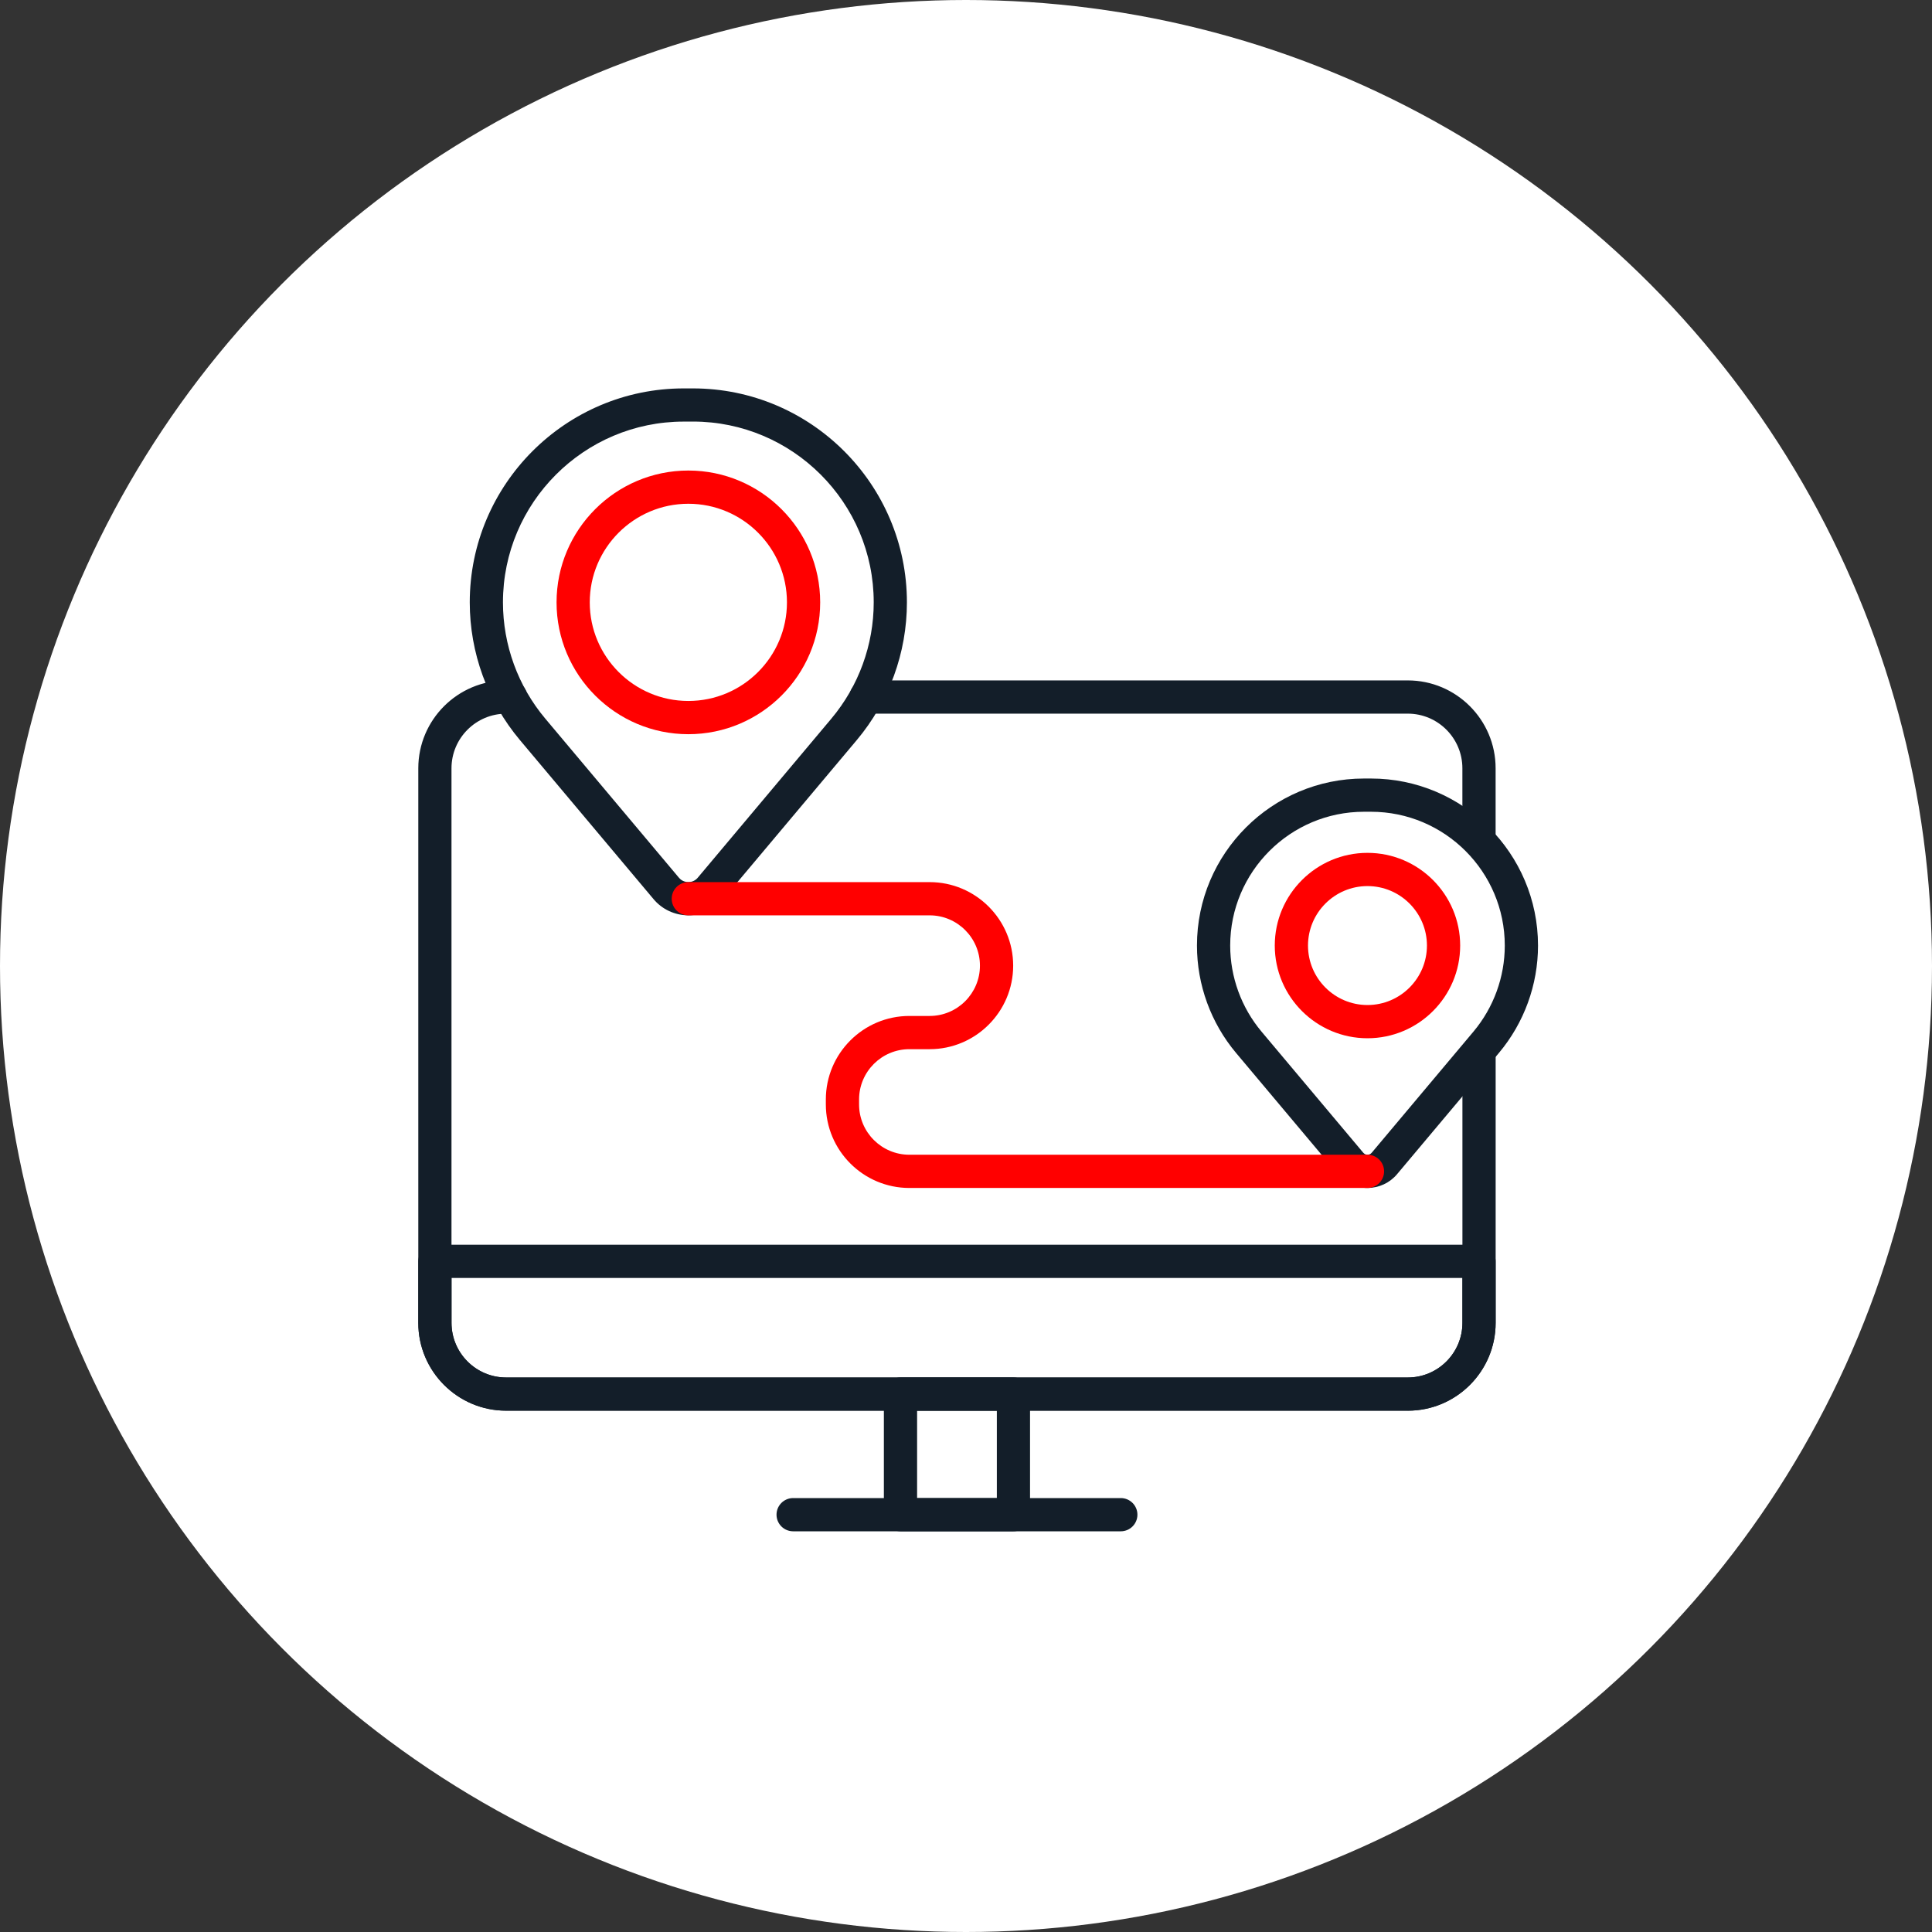 <?xml version="1.0" encoding="UTF-8"?>
<svg id="Layer_1" data-name="Layer 1" xmlns="http://www.w3.org/2000/svg" viewBox="0 0 550 550">
  <rect x="0" y="0" width="550" height="550" fill="#333333" stroke="none"/>
  <defs>
    <style>
      .cls-1 {
        fill: #131e29;
      }

      .cls-2 {
        fill: #fff;
      }

      .cls-3 {
        fill: red;
      }
    </style>
  </defs>
  <circle class="cls-2" cx="275" cy="275" r="275"/>
  <g>
    <g>
      <g>
        <path class="cls-1" d="M195.96,260.57c-3.84,0-7.46-1.68-9.92-4.62l-38.03-45.27c-9.21-10.96-14.28-24.88-14.28-39.19,0-33.59,27.33-60.92,60.92-60.92h2.61c33.59,0,60.92,27.33,60.92,60.92,0,14.31-5.07,28.23-14.27,39.19h0l-38.03,45.27c-2.47,2.94-6.08,4.62-9.92,4.62Zm-1.31-140.55c-28.38,0-51.47,23.09-51.47,51.47,0,12.09,4.28,23.85,12.06,33.1l38.03,45.27c.91,1.09,2.07,1.25,2.69,1.25,.61,0,1.77-.16,2.68-1.25l38.03-45.28c7.77-9.26,12.06-21.01,12.06-33.1,0-28.38-23.09-51.47-51.47-51.47h-2.61Zm45.64,87.61h0Z"/>
        <path class="cls-3" d="M195.96,209.01c-20.69,0-37.52-16.83-37.52-37.53s16.83-37.53,37.52-37.53,37.53,16.83,37.53,37.53-16.83,37.53-37.53,37.53Zm0-65.6c-15.48,0-28.07,12.59-28.07,28.07s12.59,28.07,28.07,28.07,28.07-12.59,28.07-28.07-12.59-28.07-28.07-28.07Z"/>
      </g>
      <g>
        <path class="cls-1" d="M389.29,338.19c-3.26,0-6.33-1.43-8.42-3.93l-28.98-34.5c-7.18-8.55-11.14-19.41-11.14-30.58,0-26.22,21.33-47.55,47.55-47.55h1.99c26.22,0,47.55,21.33,47.55,47.55,0,11.17-3.96,22.03-11.14,30.58h0s-28.98,34.5-28.98,34.5c-2.09,2.49-5.16,3.92-8.42,3.93h0Zm-.99-107.1c-21.01,0-38.09,17.09-38.09,38.09,0,8.95,3.17,17.65,8.92,24.5l28.98,34.5c.4,.48,.92,.55,1.19,.55s.78-.07,1.18-.55l28.98-34.5h0c5.75-6.85,8.92-15.55,8.92-24.5,0-21-17.09-38.09-38.09-38.09h-1.99Zm34.78,65.64h0Z"/>
        <path class="cls-3" d="M389.29,295.57c-14.55,0-26.39-11.84-26.39-26.39s11.84-26.39,26.39-26.39,26.39,11.84,26.39,26.39-11.84,26.39-26.39,26.39Zm0-43.32c-9.34,0-16.93,7.6-16.93,16.93s7.59,16.93,16.93,16.93,16.93-7.6,16.93-16.93-7.59-16.93-16.93-16.93Z"/>
      </g>
      <path class="cls-3" d="M389.29,338.19h-130.41c-13.11,0-23.78-10.67-23.78-23.78v-1.41c0-13.11,10.67-23.78,23.78-23.78h5.77c7.9,0,14.32-6.43,14.32-14.32s-6.43-14.32-14.32-14.32h-68.7c-2.61,0-4.73-2.12-4.73-4.73s2.12-4.73,4.73-4.73h68.7c13.11,0,23.78,10.67,23.78,23.78s-10.67,23.78-23.78,23.78h-5.77c-7.9,0-14.32,6.43-14.32,14.32v1.41c0,7.9,6.43,14.32,14.32,14.32h130.41c2.61,0,4.73,2.12,4.73,4.73s-2.12,4.73-4.73,4.73Z"/>
    </g>
    <g>
      <path class="cls-1" d="M400.77,401.59H144.08c-13.79,0-25-11.22-25-25V218.71c0-13.79,11.22-25,25-25h1.27c2.61,0,4.73,2.12,4.73,4.73s-2.12,4.73-4.73,4.73h-1.27c-8.57,0-15.55,6.97-15.55,15.55v157.88c0,8.57,6.97,15.55,15.55,15.55H400.77c8.57,0,15.55-6.97,15.55-15.55v-76.68c0-2.61,2.12-4.73,4.73-4.73s4.73,2.12,4.73,4.73v76.68c0,13.79-11.21,25-25,25Z"/>
      <path class="cls-1" d="M421.04,242.74c-2.61,0-4.73-2.12-4.73-4.73v-19.3c0-8.57-6.97-15.55-15.55-15.55H246.56c-2.61,0-4.73-2.12-4.73-4.73s2.12-4.73,4.73-4.73h154.21c13.79,0,25,11.22,25,25v19.3c0,2.61-2.12,4.73-4.73,4.73Z"/>
      <path class="cls-1" d="M400.77,401.59H144.08c-13.79,0-25-11.22-25-25v-17.51c0-2.61,2.12-4.73,4.73-4.73H421.04c2.61,0,4.73,2.12,4.73,4.73v17.51c0,13.79-11.21,25-25,25Zm-272.23-37.78v12.78c0,8.57,6.97,15.55,15.55,15.55H400.77c8.57,0,15.55-6.97,15.55-15.55v-12.78H128.54Z"/>
      <path class="cls-1" d="M288.5,435.93h-32.15c-2.61,0-4.73-2.12-4.73-4.73v-34.34c0-2.61,2.12-4.73,4.73-4.73h32.15c2.61,0,4.73,2.12,4.73,4.73v34.34c0,2.61-2.12,4.73-4.73,4.73Zm-27.42-9.46h22.7v-24.88h-22.7v24.88Z"/>
      <path class="cls-1" d="M319.07,435.93h-93.28c-2.61,0-4.73-2.12-4.73-4.73s2.12-4.73,4.73-4.73h93.28c2.61,0,4.73,2.12,4.73,4.73s-2.12,4.73-4.73,4.73Z"/>
    </g>
  </g>
</svg>